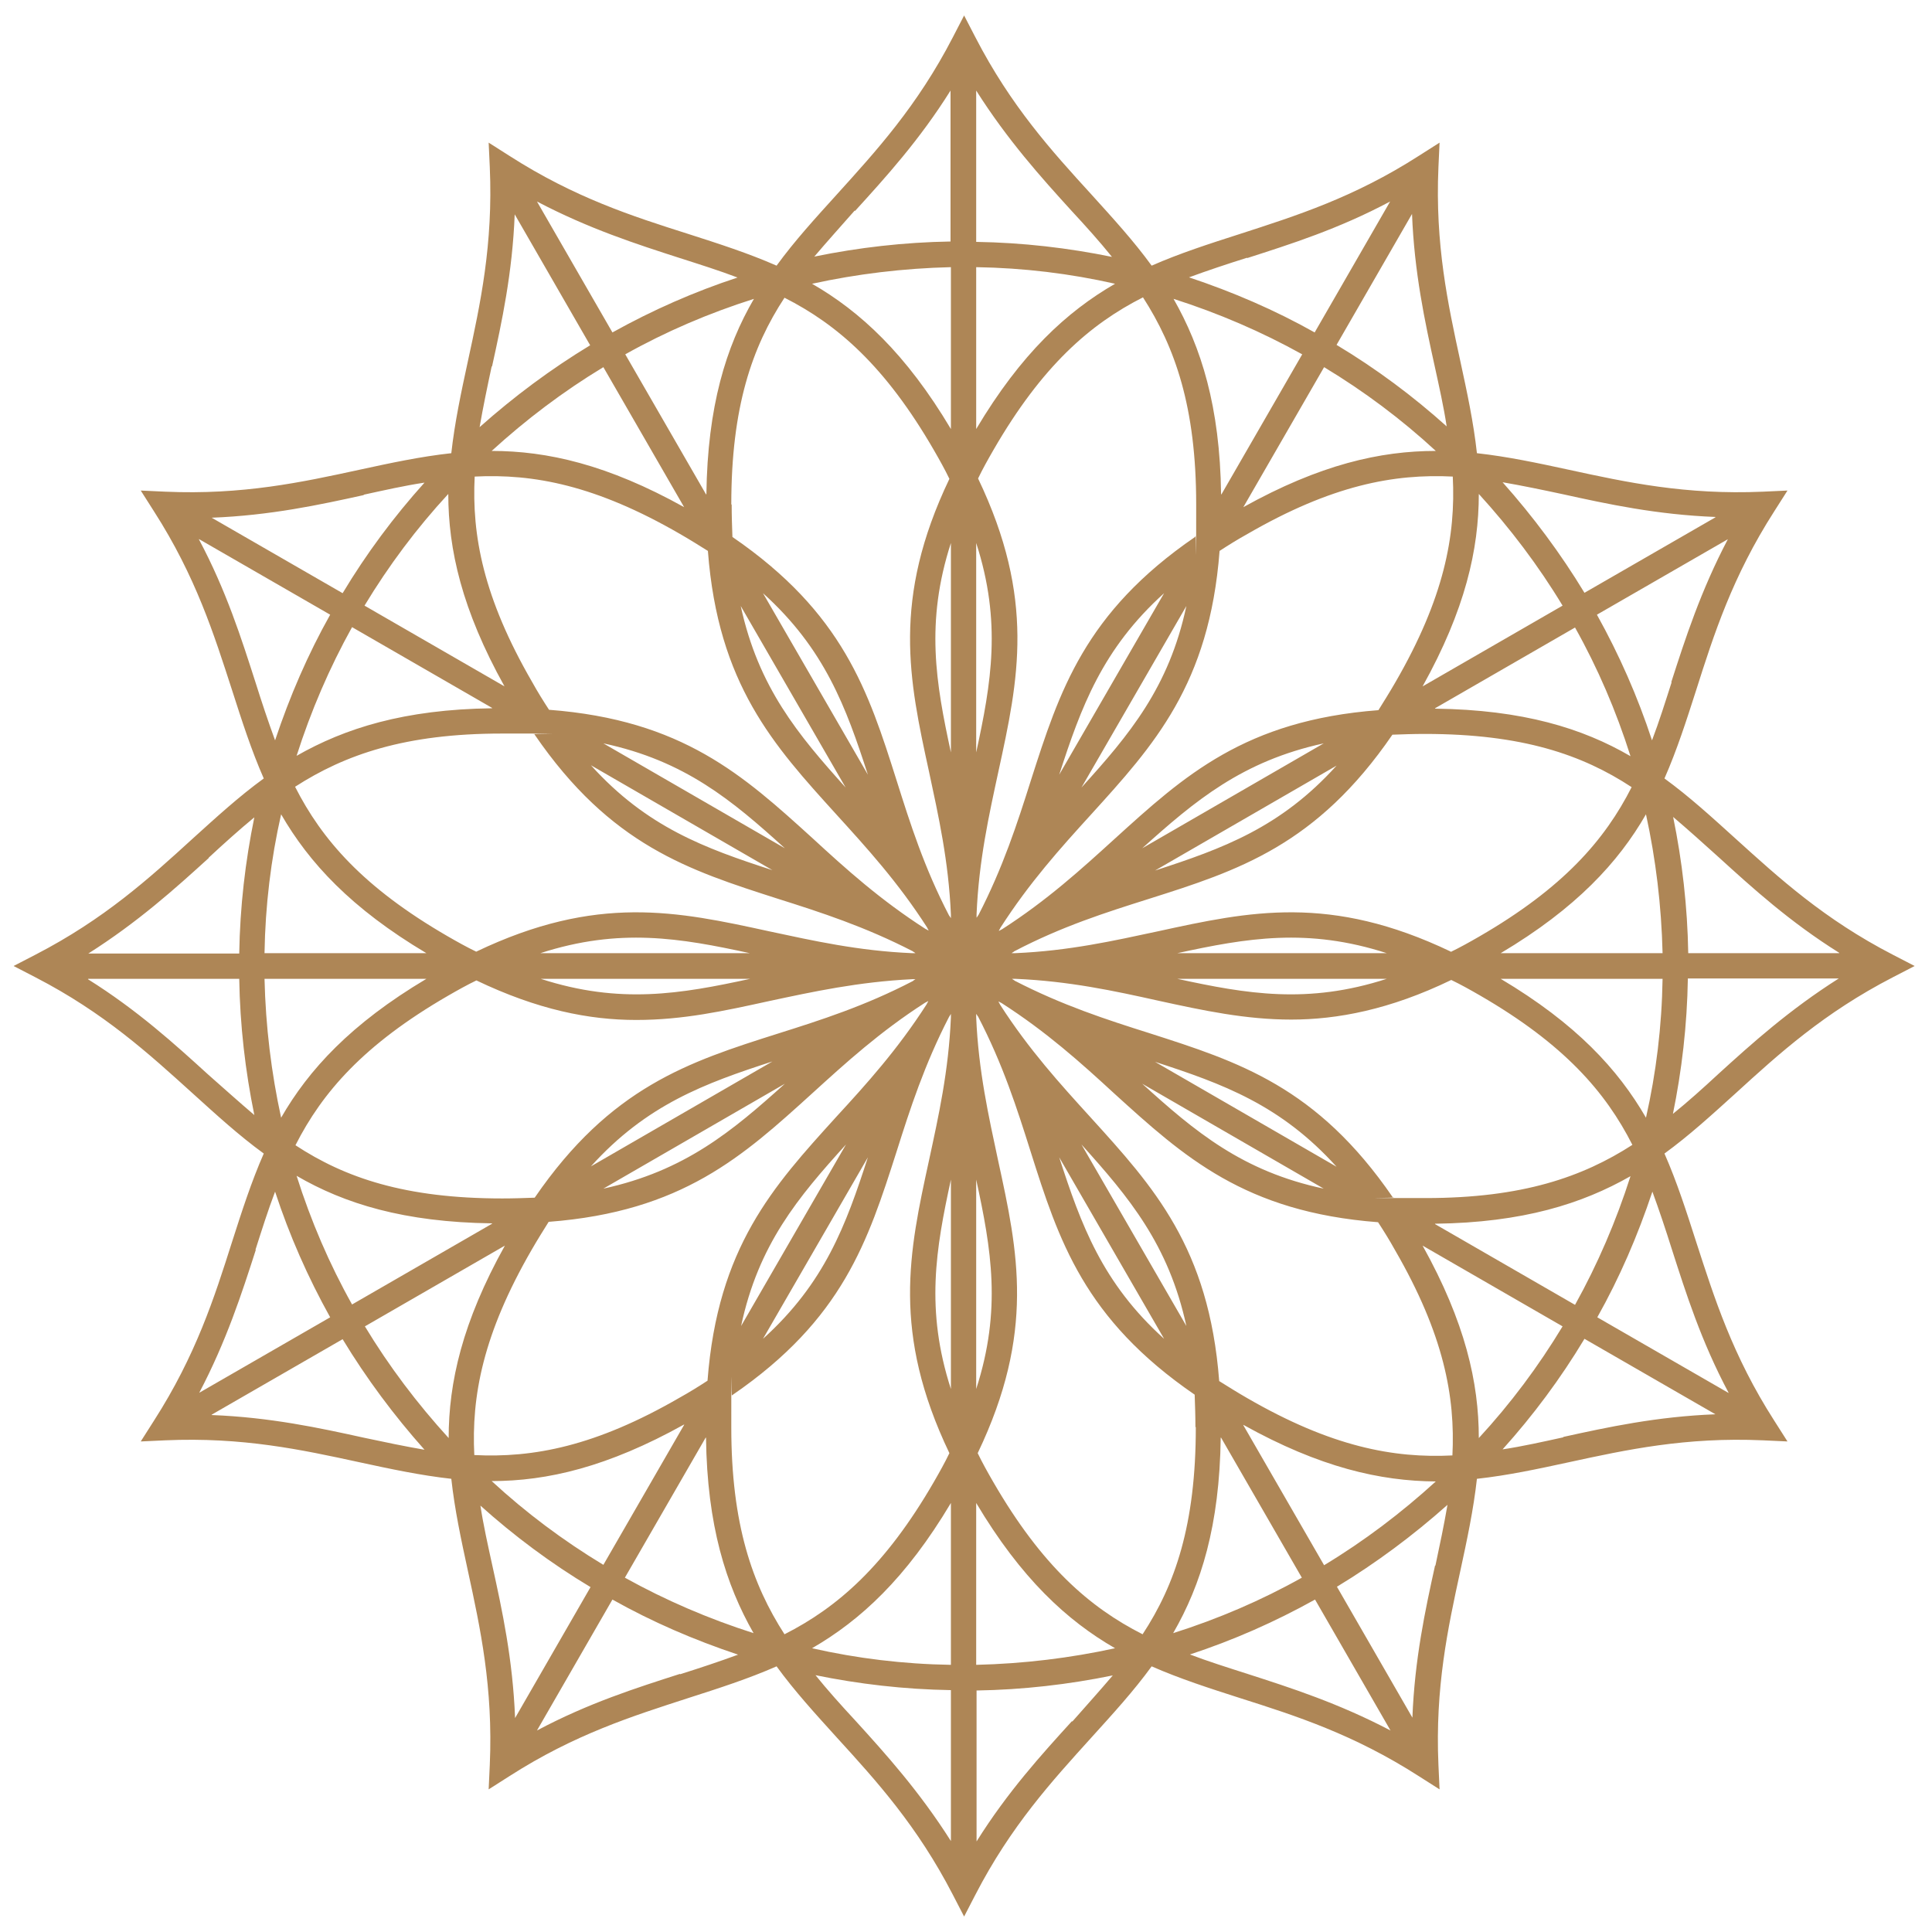 <?xml version="1.0" encoding="UTF-8"?> <svg xmlns="http://www.w3.org/2000/svg" id="Ebene_1" version="1.1" viewBox="0 0 512 512"><defs><style> .st0 { fill: #231f20; } .st1 { display: none; } .st2 { stroke-linecap: round; } .st2, .st3 { fill: none; stroke: #231f20; stroke-miterlimit: 10; stroke-width: 5px; } .st4 { fill: #ae8656; } </style></defs><path class="st4" d="M501.6,259l5.8-3-5.8-3c-18.2-9.4-30.1-20.3-41.6-30.7-6.3-5.7-12.3-11.2-18.9-16,3.3-7.5,5.8-15.3,8.4-23.4,4.7-14.8,9.6-30.1,20.7-47.4l3.5-5.5-6.5.3c-20.5.9-36.2-2.5-51.4-5.8-8.3-1.8-16.3-3.5-24.4-4.4-.9-8.2-2.6-16.1-4.4-24.4-3.3-15.2-6.7-30.9-5.8-51.4l.3-6.5-5.5,3.5c-17.3,11.1-32.6,15.9-47.4,20.7-8.1,2.6-15.9,5.1-23.4,8.4-4.8-6.6-10.3-12.6-16-18.9-10.5-11.5-21.3-23.4-30.7-41.6l-3-5.8-3,5.8c-9.4,18.2-20.3,30.1-30.7,41.6-5.7,6.3-11.2,12.3-16,18.9-7.5-3.3-15.3-5.8-23.4-8.4-14.8-4.7-30.1-9.6-47.4-20.7l-5.5-3.5.3,6.5c.9,20.5-2.5,36.2-5.8,51.4-1.8,8.3-3.5,16.3-4.4,24.4-8.2.9-16.1,2.6-24.4,4.4-15.2,3.3-30.9,6.7-51.4,5.8l-6.5-.3,3.5,5.5c11.1,17.3,15.9,32.6,20.7,47.4,2.6,8.1,5.1,15.9,8.4,23.4-6.6,4.8-12.6,10.3-18.9,16-11.5,10.5-23.4,21.3-41.6,30.7l-5.8,3,5.8,3c18.2,9.4,30.1,20.3,41.6,30.7,6.3,5.7,12.3,11.2,18.9,16-3.3,7.5-5.8,15.3-8.4,23.4-4.7,14.8-9.6,30.1-20.7,47.4l-3.5,5.5,6.5-.3c20.5-.9,36.2,2.5,51.4,5.8,8.3,1.8,16.3,3.5,24.4,4.4.9,8.2,2.6,16.1,4.4,24.4,3.3,15.2,6.7,30.9,5.8,51.4l-.3,6.5,5.5-3.5c17.3-11.1,32.6-15.9,47.4-20.7,8.1-2.6,15.9-5.1,23.4-8.4,4.8,6.6,10.3,12.6,16,18.9,10.5,11.5,21.3,23.4,30.7,41.6l3,5.8,3-5.8c9.4-18.2,20.3-30.1,30.7-41.6,5.7-6.3,11.2-12.3,16-18.9,7.5,3.3,15.3,5.8,23.4,8.4,14.8,4.7,30.1,9.6,47.4,20.7l5.5,3.5-.3-6.5c-.9-20.5,2.5-36.2,5.8-51.4,1.8-8.3,3.5-16.3,4.4-24.4,8.2-.9,16.1-2.6,24.4-4.4,15.2-3.3,30.9-6.7,51.4-5.8l6.5.3-3.5-5.5c-11.1-17.3-15.9-32.6-20.7-47.4-2.6-8.1-5.1-15.9-8.4-23.4,6.6-4.8,12.6-10.3,18.9-16,11.5-10.5,23.4-21.3,41.6-30.7h0ZM487.4,252.6h-40c-.2-12.3-1.6-24.4-4-36.1,4,3.4,8,7,12.1,10.7,8.9,8.1,18.8,17.1,31.9,25.3h0ZM385,385.7c-15.7.8-32.2-2.3-54.5-15.2-2.6-1.5-5-3-7.4-4.5-2.7-35.4-17.4-51.5-34.1-69.9-8-8.8-16.3-17.9-24-29.9h0c-.1-.3-.3-.5-.4-.8.3.1.5.3.8.4h0c12,7.7,21.1,15.9,29.9,24,18.4,16.7,34.5,31.4,69.9,34.1,1.5,2.3,3,4.7,4.5,7.4,12.9,22.3,16,38.8,15.2,54.5h.1ZM316.9,378.3c0,25.8-5.5,41.7-14.1,54.8-14-7.1-26.7-18.1-39.6-40.4-1.5-2.6-2.9-5.1-4.1-7.6,15.3-32,10.7-53.3,5.4-77.6-2.5-11.7-5.2-23.7-5.8-37.9h0v-.9c.2.2.3.5.5.7h0c6.6,12.7,10.3,24.3,13.9,35.7,7.5,23.7,14.2,44.4,43.5,64.5.1,2.8.2,5.6.2,8.6h.1ZM125.7,385.7c-.8-15.7,2.3-32.2,15.2-54.5,1.5-2.6,3-5,4.5-7.4,35.4-2.7,51.5-17.4,69.9-34.1,8.8-8,17.9-16.3,29.9-24h0c.3-.1.5-.3.8-.4-.1.3-.3.5-.4.8-7.7,12-15.9,21.1-24,29.9-16.7,18.4-31.4,34.5-34.1,69.9-2.3,1.5-4.7,3-7.4,4.5-22.3,12.9-38.8,16-54.5,15.2h0ZM125.7,126.3c15.7-.8,32.2,2.3,54.5,15.2,2.6,1.5,5,3,7.4,4.5,2.7,35.4,17.4,51.5,34.1,69.9,8,8.8,16.3,17.9,24,29.9.1.3.3.5.4.8-.3-.1-.5-.3-.8-.4h0c-12-7.7-21.1-15.9-29.9-24-18.4-16.7-34.5-31.4-69.9-34.1-1.5-2.3-3-4.7-4.5-7.4-12.9-22.3-16-38.8-15.2-54.5h0ZM193.8,133.7c0-25.8,5.5-41.7,14.1-54.8,14,7.1,26.7,18.1,39.6,40.4,1.5,2.6,2.9,5.1,4.1,7.6-15.3,32-10.7,53.3-5.4,77.6,2.5,11.7,5.2,23.7,5.8,37.9h0v.9c-.2-.2-.3-.5-.5-.7h0c-6.6-12.7-10.3-24.4-13.9-35.8-7.5-23.7-14.2-44.4-43.5-64.5-.1-2.8-.2-5.6-.2-8.6h-.1ZM385,126.3c.8,15.7-2.3,32.2-15.2,54.5-1.5,2.6-3,5-4.5,7.4-35.4,2.7-51.5,17.4-69.9,34.1-8.8,8-17.9,16.3-29.9,24h0c-.3.1-.5.3-.8.4.1-.3.3-.5.4-.8h0c7.7-12,15.9-21.1,24-30,16.7-18.4,31.4-34.5,34.1-69.9,2.3-1.5,4.7-3,7.4-4.5,22.3-12.9,38.8-16,54.5-15.2h-.1ZM306.1,281.4c17.9,5.8,33.3,11.4,48.1,27.8l-48.1-27.8ZM350.8,315c-21.6-4.6-34.1-15.1-48.1-27.8l48.1,27.8ZM286.6,303.3c12.6,14,23.1,26.5,27.8,48.1l-27.8-48.1ZM308.5,354.8c-16.4-14.8-22-30.2-27.8-48.1l27.8,48.1ZM208,287.2c-14,12.6-26.5,23.1-48.1,27.8l48.1-27.8ZM156.6,309.1c14.8-16.4,30.2-22,48.1-27.8l-48.1,27.8ZM204.7,230.6c-17.9-5.8-33.3-11.4-48.1-27.8l48.1,27.8h0ZM159.9,197c21.6,4.6,34.1,15.1,48.1,27.8l-48.1-27.8ZM280.7,205.3c5.8-17.9,11.4-33.3,27.8-48.1l-27.8,48.1h0ZM314.4,160.6c-4.6,21.6-15.1,34.1-27.8,48.1l27.8-48.1ZM258.7,143.9c6.8,21,4,37.1,0,55.5v-55.5ZM252,199.4c-4-18.4-6.8-34.5,0-55.5v55.5ZM202.2,157.2c16.4,14.8,22,30.2,27.8,48.1l-27.8-48.1h0ZM224.1,208.7c-12.6-14-23.1-26.5-27.8-48.1l27.8,48.1h0ZM198.8,259.4c-18.4,4-34.5,6.8-55.5,0h55.5ZM143.2,252.6c21-6.8,37.1-4,55.5,0h-55.5ZM230,306.7c-5.8,17.9-11.4,33.3-27.8,48.1l27.8-48.1ZM196.4,351.4c4.6-21.6,15.1-34.1,27.8-48.1l-27.8,48.1ZM252,368.1c-6.8-21-4-37.1,0-55.5v55.5ZM258.7,312.6c4,18.4,6.8,34.5,0,55.5v-55.5ZM312,252.6c18.4-4,34.5-6.8,55.5,0h-55.5ZM367.5,259.4c-21,6.8-37.1,4-55.5,0h55.5ZM354.2,202.9c-14.8,16.4-30.2,22-48.1,27.8l48.1-27.8ZM302.7,224.8c14-12.6,26.5-23.1,48.1-27.8l-48.1,27.8ZM316.7,142.3c-29.3,20.1-35.9,40.8-43.5,64.5-3.6,11.4-7.4,23.1-13.9,35.7h0c-.2.2-.3.5-.5.7v-.9h0c.6-14.3,3.3-26.3,5.8-37.9,5.3-24.3,9.9-45.6-5.4-77.6,1.2-2.5,2.6-5,4.1-7.6,12.9-22.3,25.6-33.3,39.6-40.4,8.5,13.2,14.1,29.1,14.1,54.8s0,5.9-.2,8.6h-.1ZM141.7,194.7c20.1,29.3,40.8,35.9,64.5,43.5,11.4,3.6,23.1,7.4,35.7,13.9h0c.2.2.5.3.7.5h-.9c-14.2-.6-26.2-3.3-37.9-5.8-24.3-5.3-45.6-9.9-77.6,5.4-2.5-1.2-5-2.6-7.6-4.1-22.3-12.9-33.3-25.6-40.4-39.6,13.2-8.5,29.1-14.1,54.8-14.1s5.9,0,8.6.2h.1ZM126.2,259.8c16.3,7.8,29.9,10.5,42.4,10.5s23.3-2.4,35.2-5c11.7-2.5,23.7-5.1,37.9-5.8h.9c-.3.2-.5.3-.7.5h0c-12.7,6.6-24.3,10.3-35.7,13.9-23.7,7.5-44.4,14.2-64.5,43.5-2.8.1-5.6.2-8.6.2-25.8,0-41.7-5.5-54.8-14.1,7.1-14,18.1-26.7,40.4-39.6,2.6-1.5,5.1-2.9,7.6-4.1h-.1ZM194.1,369.7c29.3-20.1,35.9-40.8,43.5-64.5,3.6-11.4,7.4-23.1,13.9-35.7h0c.2-.3.3-.5.5-.8v.9h0c-.6,14.3-3.3,26.3-5.8,37.9-5.3,24.3-9.9,45.6,5.4,77.6-1.2,2.5-2.6,5-4.1,7.6-12.9,22.3-25.6,33.3-39.6,40.4-8.5-13.2-14.1-29.1-14.1-54.8s0-5.9.2-8.6h.1ZM369.1,317.3c-20.1-29.3-40.8-35.9-64.5-43.5-11.4-3.6-23.1-7.4-35.7-13.9h0c-.2-.2-.5-.3-.7-.5h.9c14.2.6,26.2,3.2,37.9,5.8,11.9,2.6,23.1,5,35.2,5s26.1-2.6,42.4-10.5c2.5,1.2,5,2.6,7.6,4.1,22.3,12.9,33.3,25.6,40.4,39.6-13.2,8.5-29.1,14.1-54.8,14.1s-5.9,0-8.6-.2h0ZM384.5,252.2c-32-15.3-53.3-10.7-77.6-5.4-11.7,2.5-23.6,5.2-37.9,5.8h-.9c.2-.2.5-.3.7-.5h0c12.6-6.6,24.3-10.3,35.7-13.9,23.7-7.5,44.4-14.2,64.5-43.5,2.8-.1,5.6-.2,8.6-.2,25.8,0,41.7,5.5,54.8,14.1-7.1,14-18.1,26.7-40.4,39.6-2.6,1.5-5.1,2.9-7.6,4.1h0ZM380.3,187.7l37.1-21.4c6,10.7,10.9,22.1,14.7,34.1-12.7-7.4-28.5-12.3-51.8-12.6h0ZM377,181.9c11.3-20.3,14.9-36.3,14.9-51,8.3,9.1,15.8,19,22.2,29.6l-37.1,21.4ZM329.5,134.4l21.4-37.1c10.6,6.4,20.5,13.8,29.6,22.2-14.7,0-30.7,3.6-51,14.9ZM323.6,131c-.3-23.3-5.3-39-12.6-51.8,11.9,3.8,23.3,8.7,34.1,14.7l-21.4,37.1h-.1ZM258.7,113.7v-42.9c12.6.2,24.9,1.7,36.8,4.4-12.8,7.4-24.9,18.5-36.8,38.5ZM252,113.7c-11.9-20-24.1-31.2-36.8-38.5,11.9-2.6,24.2-4.1,36.8-4.4v42.9ZM187.1,131l-21.4-37.1c10.7-6,22.1-10.9,34.1-14.7-7.4,12.7-12.3,28.5-12.6,51.8h-.1ZM181.3,134.4c-20.3-11.3-36.3-14.9-51-14.9,9.1-8.3,19-15.8,29.6-22.2l21.4,37.1ZM118.8,130.9c0,14.7,3.6,30.7,14.9,51l-37.1-21.4c6.4-10.6,13.8-20.5,22.2-29.6ZM130.4,187.7c-23.3.3-39,5.3-51.8,12.6,3.8-11.9,8.7-23.3,14.7-34.1l37.1,21.4h0ZM113,252.6h-42.9c.2-12.6,1.7-24.9,4.4-36.8,7.4,12.8,18.5,24.9,38.5,36.8ZM113,259.4c-20,11.9-31.2,24.1-38.5,36.8-2.6-11.9-4.1-24.2-4.4-36.8h42.9ZM130.4,324.3l-37.1,21.4c-6-10.7-10.9-22.1-14.7-34.1,12.7,7.4,28.5,12.3,51.8,12.6h0ZM133.8,330.1c-11.3,20.3-14.9,36.3-14.9,51-8.3-9.1-15.8-19-22.2-29.6l37.1-21.4h0ZM181.3,377.6l-21.4,37.1c-10.6-6.4-20.5-13.8-29.6-22.2,14.7,0,30.7-3.7,51-15h0ZM187.1,381c.3,23.3,5.3,39,12.6,51.8-11.9-3.8-23.3-8.7-34.1-14.7l21.4-37.1h.1ZM252,398.3v42.9c-12.6-.2-24.9-1.7-36.8-4.4,12.8-7.4,24.9-18.5,36.8-38.5ZM258.7,398.3c11.9,20,24.1,31.2,36.8,38.5-11.9,2.6-24.2,4.1-36.8,4.4v-42.9ZM323.6,381l21.4,37.1c-10.7,6-22.1,10.9-34.1,14.7,7.4-12.8,12.3-28.5,12.6-51.8h.1ZM329.5,377.6c20.3,11.3,36.3,14.9,51,15-9.1,8.3-19,15.8-29.6,22.2l-21.4-37.1h0ZM391.9,381.1c0-14.7-3.6-30.7-14.9-51l37.1,21.4c-6.4,10.6-13.8,20.5-22.2,29.6ZM380.3,324.3c23.3-.3,39-5.3,51.8-12.6-3.8,11.9-8.7,23.3-14.7,34.1l-37.1-21.4h0ZM397.7,259.4h42.9c-.2,12.6-1.7,24.9-4.4,36.8-7.4-12.8-18.5-24.9-38.5-36.8ZM397.7,252.6c20-11.9,31.2-24.1,38.5-36.8,2.6,11.9,4.1,24.2,4.4,36.8h-42.9ZM443,180.8c-1.7,5.3-3.3,10.4-5.2,15.4-3.8-11.6-8.7-22.7-14.6-33.3l34.7-20c-7.2,13.7-11.3,26.4-15,37.9h.1ZM454.6,137.1l-34.7,20c-6.3-10.4-13.6-20.2-21.7-29.3,5.2.9,10.5,2,16.1,3.2,11.8,2.6,24.8,5.4,40.3,6h0ZM383.5,113.1c-9-8.1-18.8-15.4-29.3-21.7l20-34.7c.6,15.5,3.4,28.5,6,40.3,1.2,5.5,2.4,10.8,3.2,16.1h0ZM330.5,68.4c11.5-3.7,24.2-7.7,37.9-15l-20,34.7c-10.5-5.9-21.6-10.7-33.3-14.6,4.9-1.8,10-3.5,15.4-5.2h0ZM294.8,68.1c-11.7-2.4-23.7-3.8-36.1-4V24c8.3,13.1,17.2,23,25.3,31.9,3.8,4.1,7.4,8.1,10.7,12.2h.1ZM226.6,55.9c8.1-8.9,17.1-18.8,25.3-31.9v40c-12.3.2-24.4,1.6-36.1,4,3.4-4,7-8,10.7-12.2h0ZM195.6,73.5c-11.6,3.8-22.7,8.7-33.3,14.6l-20-34.7c13.7,7.2,26.4,11.3,37.9,15,5.3,1.7,10.4,3.3,15.4,5.2h0ZM130.4,97.1c2.6-11.8,5.4-24.8,6-40.3l20,34.7c-10.4,6.3-20.2,13.6-29.3,21.7.9-5.2,2-10.5,3.2-16.1h.1ZM96.4,131.1c5.5-1.2,10.8-2.4,16.1-3.2-8.1,9-15.4,18.8-21.7,29.3l-34.7-20c15.5-.6,28.5-3.4,40.3-6h0ZM52.8,142.9l34.7,20c-5.9,10.5-10.7,21.6-14.6,33.3-1.8-4.9-3.5-10-5.2-15.4-3.7-11.5-7.7-24.2-15-37.9h0ZM55.3,227.3c4.1-3.8,8.1-7.4,12.1-10.7-2.4,11.7-3.8,23.7-4,36.1H23.4c13.1-8.3,23-17.2,31.9-25.3h0ZM23.4,259.4h40c.2,12.3,1.6,24.4,4,36.1-4-3.4-8-7-12.2-10.7-8.9-8.1-18.8-17.1-31.9-25.3h0ZM67.7,331.2c1.7-5.3,3.3-10.4,5.2-15.4,3.8,11.6,8.7,22.7,14.6,33.3l-34.7,20c7.2-13.7,11.3-26.4,15-37.9h0ZM56.1,374.9l34.7-20c6.3,10.4,13.6,20.2,21.7,29.3-5.2-.9-10.5-2-16.1-3.2-11.8-2.6-24.8-5.4-40.3-6h0ZM127.2,398.9c9,8.1,18.8,15.4,29.3,21.7l-20,34.7c-.6-15.5-3.4-28.5-6-40.3-1.2-5.5-2.4-10.8-3.2-16.1h-.1ZM180.2,443.6c-11.5,3.7-24.2,7.7-37.9,15l20-34.7c10.5,5.9,21.6,10.7,33.3,14.6-4.9,1.8-10,3.5-15.4,5.2h0ZM215.9,443.9c11.7,2.4,23.7,3.8,36.1,4v40c-8.3-13.1-17.2-23-25.3-31.9-3.8-4.1-7.4-8.1-10.7-12.2h-.1ZM284.1,456.1c-8.1,8.9-17.1,18.8-25.3,31.9v-40c12.3-.2,24.4-1.6,36.1-4-3.4,4-7,8-10.7,12.2h-.1ZM315.2,438.5c11.6-3.8,22.7-8.7,33.3-14.6l20,34.7c-13.7-7.2-26.4-11.3-37.9-15-5.3-1.7-10.4-3.3-15.4-5.2h0ZM380.3,414.9c-2.6,11.8-5.4,24.8-6,40.3l-20-34.7c10.4-6.3,20.2-13.6,29.3-21.7-.9,5.2-2,10.5-3.2,16.1h0ZM414.3,380.9c-5.5,1.2-10.8,2.4-16.1,3.2,8.1-9,15.4-18.8,21.7-29.3l34.7,20c-15.5.6-28.5,3.4-40.3,6h0ZM458,369.1l-34.7-20c5.9-10.5,10.7-21.6,14.6-33.3,1.8,4.9,3.5,10,5.2,15.4,3.7,11.5,7.7,24.2,15,37.9h-.1ZM443.3,295.4c2.4-11.7,3.8-23.7,4-36.1h40c-13.1,8.3-23,17.2-31.9,25.3-4.1,3.8-8.1,7.4-12.2,10.7h.1Z"></path><g class="st1"><path class="st0" d="M126.3,338.3c-10.5,3.9-18.8,12.2-22.8,22.7-3.9-10.5-12.3-18.8-22.7-22.7,10.5-3.9,18.8-12.2,22.7-22.7,3.9,10.5,12.3,18.8,22.8,22.7Z"></path><g><path class="st3" d="M280.3,422.4s-8.6-.3-14.5-9"></path><path class="st3" d="M270.9,435.9s-7.8,1.3-14-7.8"></path><path class="st3" d="M264.5,452s-6.6,1.9-11.7-5.9"></path><path class="st3" d="M262.1,418.4c-10.6,14.1-11,34.2-7.9,56.9,1.1,7.9,5,28.1,9,26.7,4-1.5.7-10.4.5-15.2-.8-12.9-8.1-44.2,26.3-73,9.2-7.7,15-14.6,16.2-23,1.3-9-.8-21.1-16.8-28.8-8.6-4.1-19.9-8-35.7-10.1-51.8-6.6-46.8-62.3,18.8-55.8,16.3,1.6,33.9,1.6,48.5-6.8,4.1-2.3,7.8-5.5,11.2-8.9,3.3-3.3,6-7.3,7.9-11.8,4.1-9.2,6.7-20.1,5.6-30.4-.3-3-.6-6-1.3-8.9-.7-3.1-1.9-6-3-8.9-1.7-4.2-4.1-7.7-6.7-11.3-4.1-5.6-9.2-10.1-15-13.2-3.8-2.1-7.8-4-12-4.9-4.2-1-8.6-1.5-12.9-1.7-7.8-.4-25.9-2.3-27.9-2.9-8.8-1.2-27.1-22.1-1.1-50.1,3.9-4.2,9.8-7.7,10.6-17.8,1.3-16.8,7.2-27.9,7.2-27.9,1.9-3.7,1.9-8.3,0-12l-13.8-27.2c-4.2-8.2-14.7-8.2-18.9,0l-13.8,27.2c-1.9,3.7-1.9,8.3,0,12l3,8.3c1.6,4.2,1.4,9.1-.5,13.1-8.8,18.2-26.1,18.5-26.1,57s5.2,22.2,9.1,28.8c19.1,31.7,55.7,28.6,65.5,28.4,23.5-.4,28.2,26.6,9.4,32.7-22.9,8-44.5,2.1-63.6,4.1-11.6,1.2-23,4-33.2,10.8-8.4,5.7-16.5,13.8-21,23.7-2,4.5-3.8,9.3-4.4,14.3-.9,6.9-.9,12.4.2,19.4,1.7,9.8,6.8,19,12.9,26,7,8.2,16.1,13.7,25.6,17.4,5.4,2.1,20.6,7.7,40.5,7.7,40.3,0,10.6,32.3,7.6,36.3v-.2Z"></path><path class="st3" d="M289,261.1s-2.8,25.7,16.8,33.8"></path><path class="st3" d="M277.2,261.9s-6.6,23.9,10.5,35.4"></path><path class="st3" d="M264.8,261.9s-9.9,19.8,3.7,33.7"></path><path class="st3" d="M220.1,331.3s-13.1,24.6-36.7,19.8"></path><path class="st3" d="M229,342.6s-9.2,22.9-32.3,22.2"></path><path class="st3" d="M241.6,349.1s-4.5,22.6-25.5,26"></path><ellipse class="st0" cx="250.5" cy="82.1" rx="4.1" ry="4.6"></ellipse><path class="st0" d="M273.7,82.1c0,2.5-1.8,4.6-4.1,4.6s-4.1-2.1-4.1-4.6,1.8-4.6,4.1-4.6,4.1,2.1,4.1,4.6Z"></path><path class="st3" d="M257.4,179.2s-8.9,24.8-33.1,21.2"></path><path class="st3" d="M268.2,186.7s-6.1,27.5-29.3,28.4"></path><path class="st3" d="M281.5,188.2s-.9,30.1-24.3,35.2"></path><path class="st2" d="M269.5,4s-9.2,3.6-9.2,16.2v25"></path><path class="st2" d="M251,4s9.2,3.6,9.2,16.2v25"></path></g><path class="st0" d="M400.3,204.6c-6.7,2.5-12.1,7.9-14.7,14.6-2.5-6.7-7.9-12.1-14.6-14.6,6.7-2.5,12.1-7.9,14.6-14.6,2.5,6.7,7.9,12.1,14.7,14.6Z"></path><path class="st0" d="M196.2,64.9c-5.6,2.1-10,6.5-12.1,12-2.1-5.6-6.5-10-12.1-12,5.6-2.1,10-6.5,12.1-12,2.1,5.6,6.5,10,12.1,12Z"></path><path class="st0" d="M336.8,441.1c-6.4,2.4-11.5,7.5-13.9,13.8-2.4-6.4-7.5-11.4-13.9-13.8,6.4-2.4,11.5-7.5,13.9-13.8,2.4,6.4,7.5,11.4,13.9,13.8Z"></path></g></svg> 